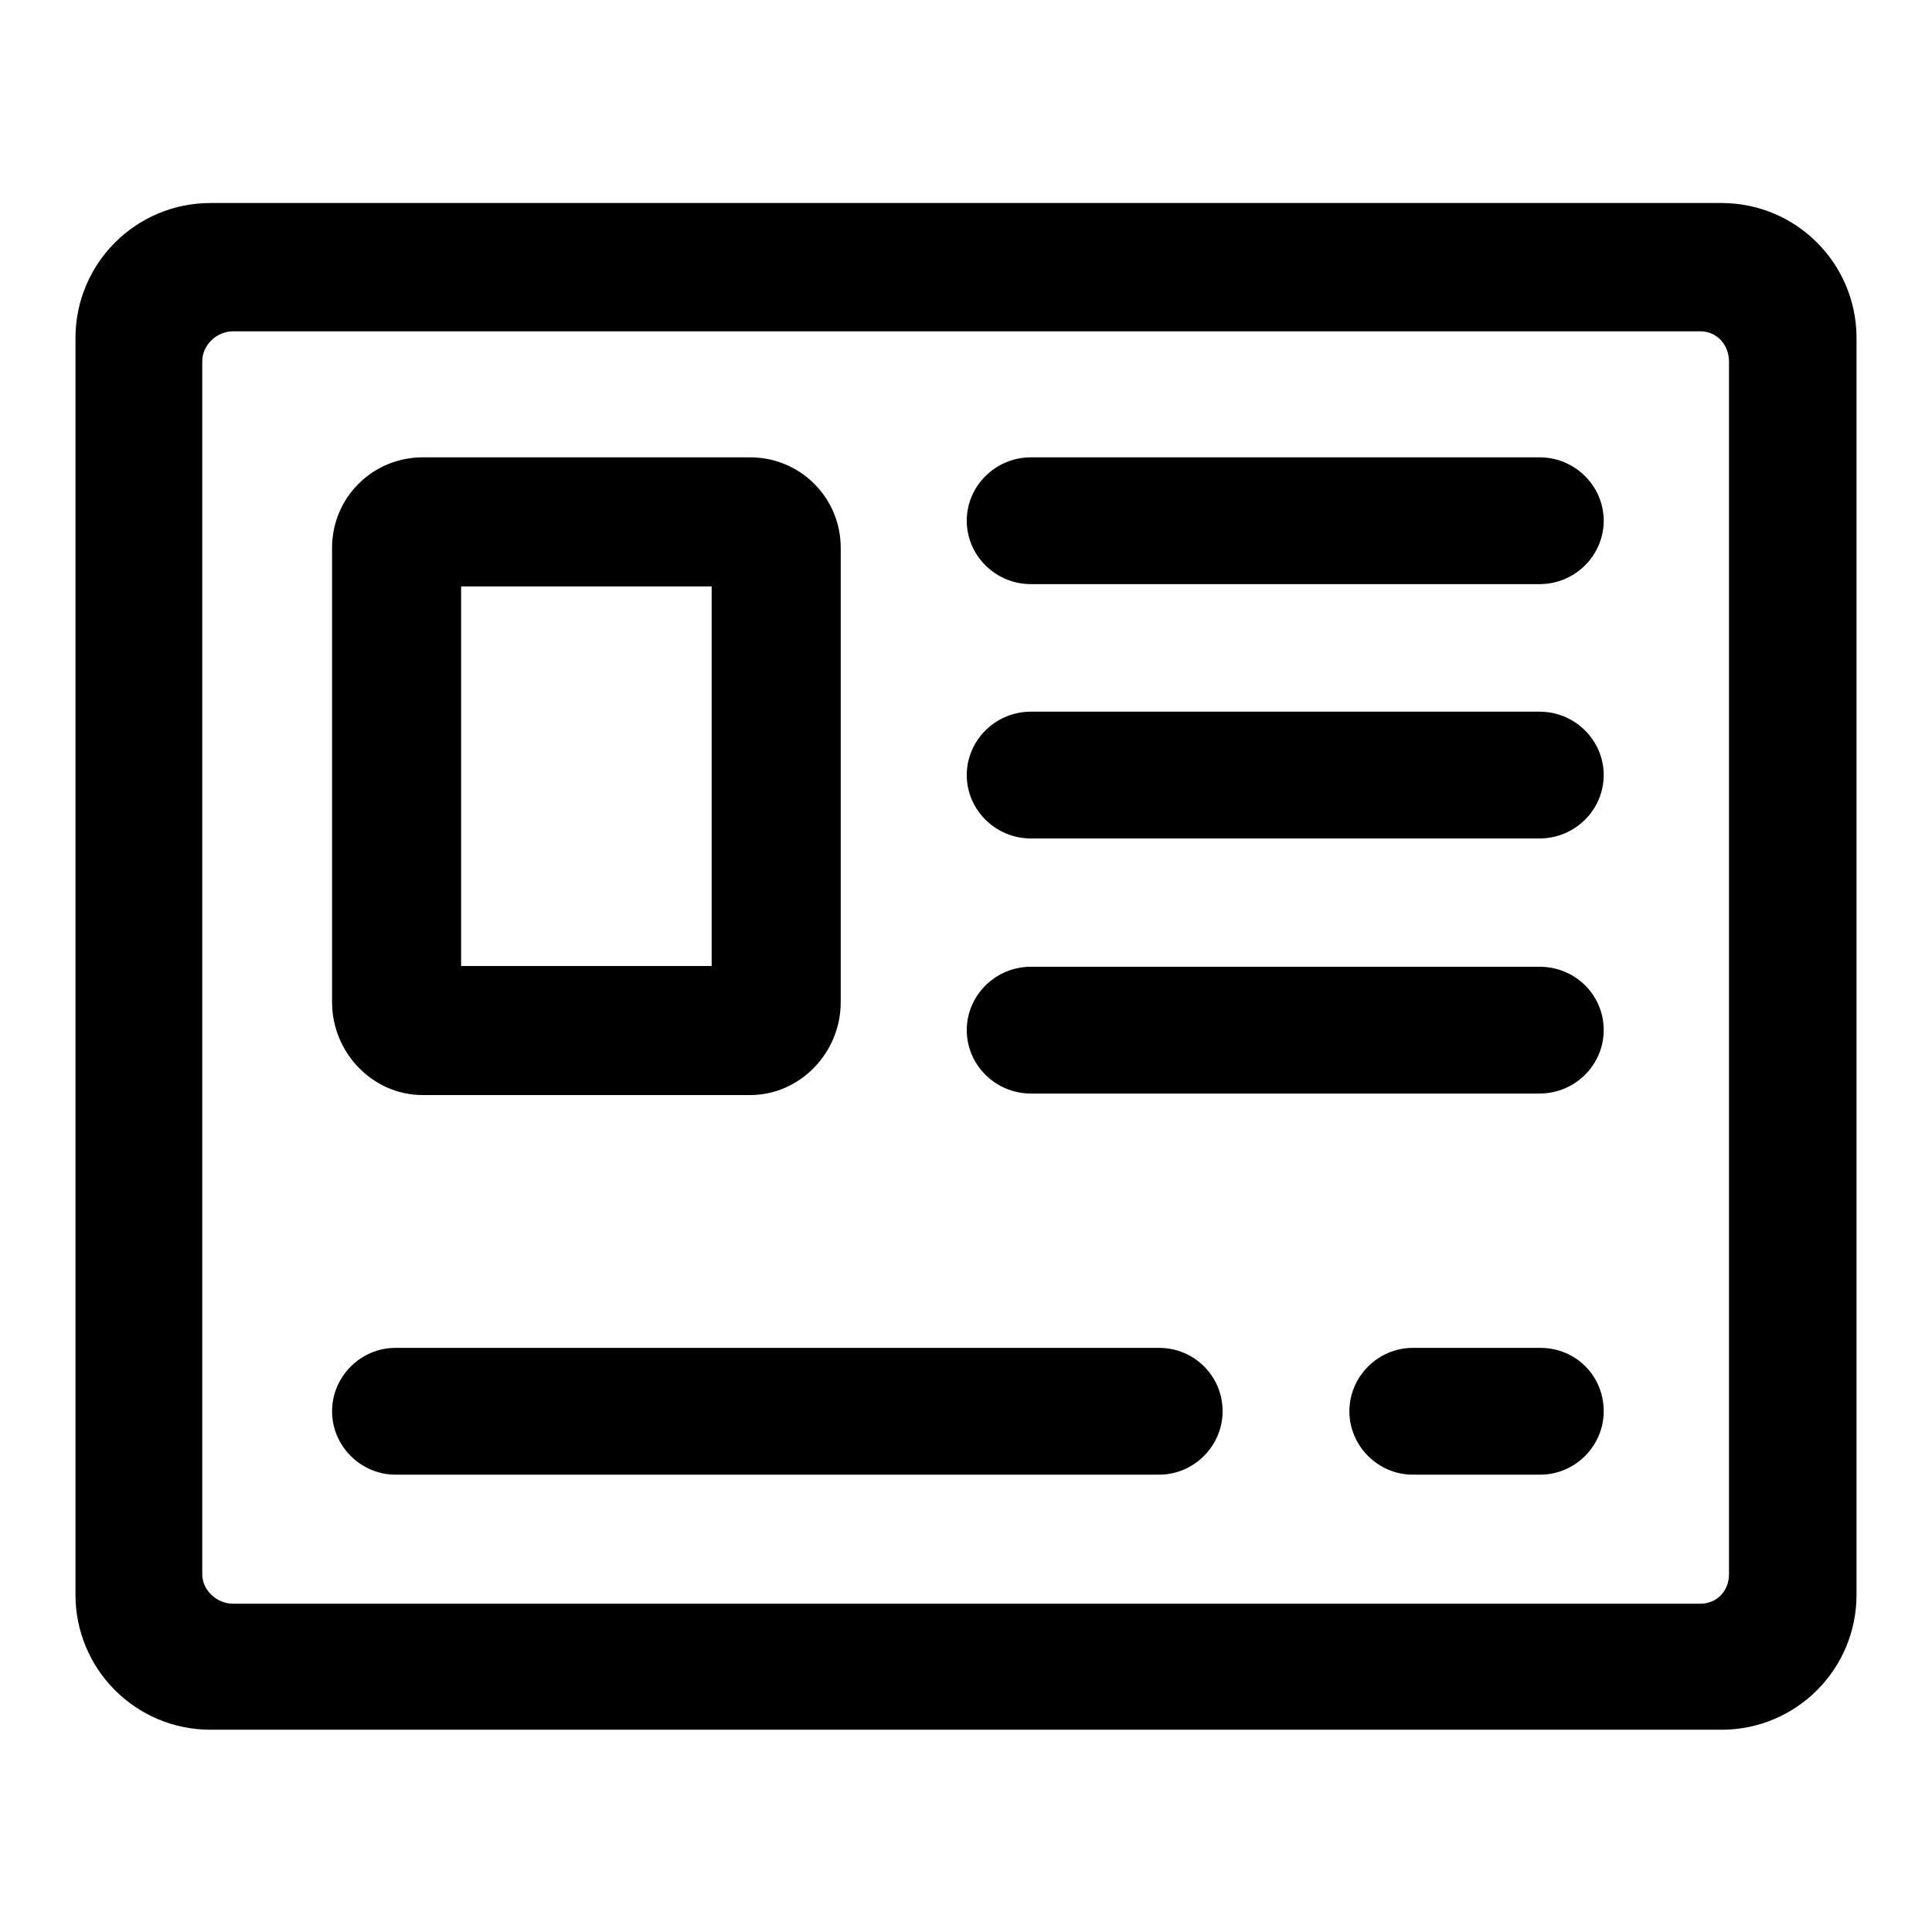 <?xml version="1.0" encoding="utf-8"?>
<!-- Svg Vector Icons : http://www.onlinewebfonts.com/icon -->
<!DOCTYPE svg PUBLIC "-//W3C//DTD SVG 1.1//EN" "http://www.w3.org/Graphics/SVG/1.1/DTD/svg11.dtd">
<svg version="1.1" xmlns="http://www.w3.org/2000/svg" xmlns:xlink="http://www.w3.org/1999/xlink" x="0px" y="0px" viewBox="0 0 256 256" enable-background="new 0 0 256 256" xml:space="preserve">
<g> <path fill="#000000" d="M228.1,26.9H27.9c-9.9,0-17.9,8-17.9,17.9v166.5c0,9.9,8,17.9,17.9,17.9h200.2c9.9,0,17.9-8,17.9-17.9V44.8 C246,34.9,238,26.9,228.1,26.9z M229.1,208.6c0,2.2-1.6,3.9-3.8,3.9H30.9c-2.2,0-4.1-1.8-4.1-3.9V47.9c0-2.2,1.9-4,4.1-4h194.4 c2.2,0,3.8,1.8,3.8,4V208.6L229.1,208.6z M56,145.1h43.4c6.6,0,12-5.6,12-12.3V72.6c0-6.7-5.4-12-12-12H56c-6.6,0-12,5.3-12,12 v60.2C44,139.5,49.4,145.1,56,145.1z M61.1,77.7h33.2V128H61.1V77.7z M136.6,77.4H204c4.7,0,8.5-3.8,8.5-8.4s-3.8-8.4-8.5-8.4 h-67.4c-4.7,0-8.5,3.8-8.5,8.4S131.9,77.4,136.6,77.4z M136.6,111.1H204c4.7,0,8.5-3.8,8.5-8.4s-3.8-8.4-8.5-8.4h-67.4 c-4.7,0-8.5,3.8-8.5,8.4S131.9,111.1,136.6,111.1z M136.6,144.9H204c4.7,0,8.5-3.8,8.5-8.4c0-4.7-3.8-8.4-8.5-8.4h-67.4 c-4.7,0-8.5,3.8-8.5,8.4C128.1,141.1,131.9,144.9,136.6,144.9z M153.6,178.6H52.4c-4.6,0-8.4,3.8-8.4,8.4v0c0,4.6,3.8,8.4,8.4,8.4 h101.2c4.6,0,8.4-3.8,8.4-8.4v0C162,182.3,158.2,178.6,153.6,178.6z M204.1,178.6h-16.9c-4.6,0-8.4,3.8-8.4,8.4v0 c0,4.6,3.8,8.4,8.4,8.4h16.9c4.6,0,8.4-3.8,8.4-8.4v0C212.5,182.3,208.8,178.6,204.1,178.6z"/></g>
</svg>